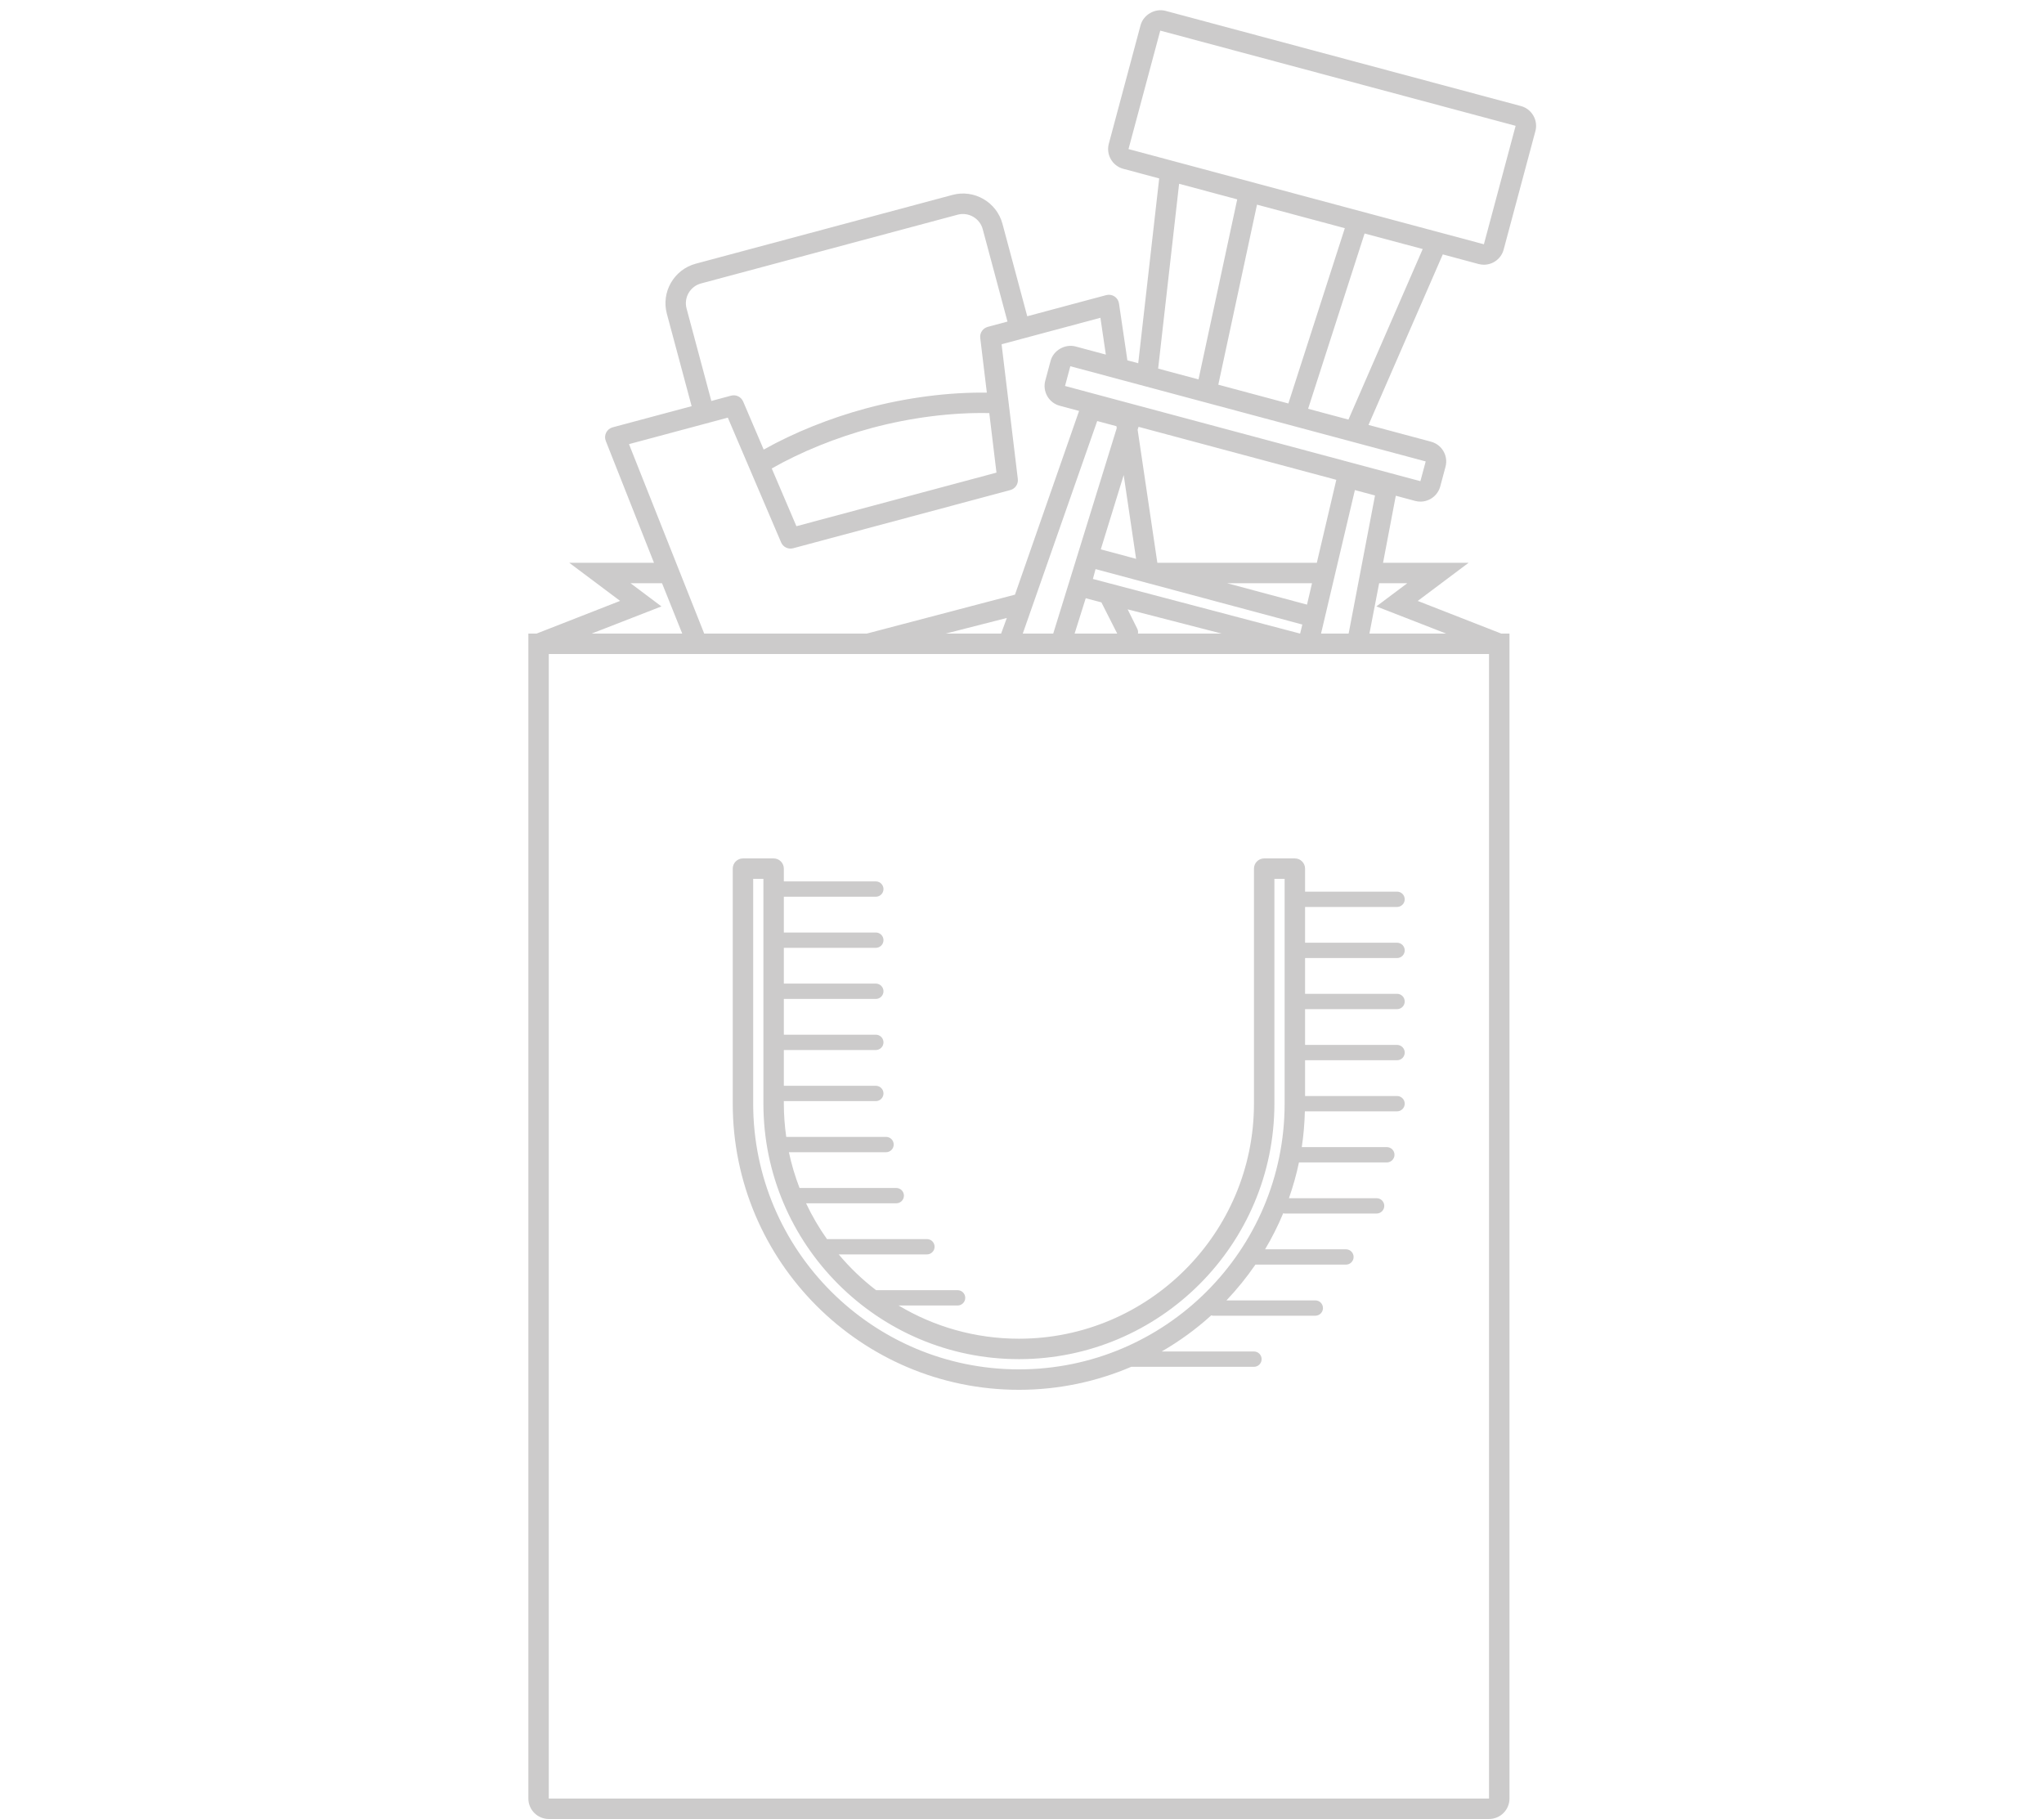 <?xml version="1.0" encoding="utf-8"?>
<!DOCTYPE svg PUBLIC "-//W3C//DTD SVG 1.1//EN" "http://www.w3.org/Graphics/SVG/1.1/DTD/svg11.dtd">
<svg version="1.1" id="Ebene_1" xmlns="http://www.w3.org/2000/svg" xmlns:xlink="http://www.w3.org/1999/xlink" x="0px" y="0px"
	 width="200px" height="178px" viewBox="-100 239.5 200 178" enable-background="new -100 239.5 200 178" xml:space="preserve">
<g>
	<path fill="#CCCBCB" d="M44.678,265.337c0.168,0.045,0.342,0.068,0.516,0.068c0.906,0,1.701-0.61,1.934-1.482l3.106-11.591
		c0.139-0.515,0.067-1.054-0.2-1.519c-0.268-0.463-0.697-0.795-1.214-0.934l-34.772-9.316c-1.037-0.274-2.173,0.375-2.449,1.414
		l-3.106,11.594c-0.284,1.062,0.351,2.162,1.414,2.447l3.517,0.941l-2.052,18.085l-1.06-0.283l-0.822-5.565
		c-0.042-0.281-0.202-0.532-0.439-0.688c-0.238-0.157-0.533-0.202-0.809-0.13l-7.729,2.07l-2.424-9.045
		c-0.57-2.129-2.771-3.403-4.897-2.828l-25.114,6.729c-2.13,0.571-3.398,2.771-2.828,4.899l2.424,9.044l-7.728,2.07
		c-0.275,0.072-0.506,0.262-0.635,0.517c-0.128,0.255-0.142,0.552-0.036,0.817l4.715,11.92h-8.291l4.977,3.731l-8.17,3.197h-0.807
		v114c0,1.104,0.897,2,2,2h92c1.104,0,2-0.896,2-2v-114h-0.807l-8.17-3.194l4.977-3.732h-8.371l1.247-6.562l1.894,0.508
		c0.168,0.045,0.342,0.067,0.518,0.067c0.902,0,1.697-0.608,1.936-1.481l0.518-1.934c0.283-1.064-0.352-2.162-1.414-2.447
		l-6.123-1.642l7.268-16.688L44.678,265.337z M27.995,279.502l5.527-17.153l5.687,1.522l-7.267,16.688L27.995,279.502z
		 M21.059,259.009l-3.788,17.619l-3.949-1.059l2.051-18.086L21.059,259.009z M22.994,259.526l8.594,2.303l-5.525,17.154
		l-6.855-1.838L22.994,259.526z M13.528,242.496l34.772,9.317l-3.104,11.588c-0.001,0.002-0.003,0.002-0.004,0.002l-34.771-9.315
		L13.528,242.496z M-32.822,269.687c-0.285-1.063,0.35-2.164,1.414-2.449l25.114-6.729c1.062-0.281,2.165,0.352,2.45,1.415
		l2.423,9.044l-1.932,0.52c-0.479,0.129-0.794,0.592-0.734,1.084l0.646,5.35c-3.731-0.05-7.858,0.48-11.771,1.529
		c-3.569,0.957-7.099,2.38-10.063,4.044l-2.01-4.704c-0.197-0.458-0.701-0.703-1.181-0.573l-1.932,0.519L-32.822,269.687z
		 M-2.498,285.749l-19.574,5.244l-2.414-5.65c2.859-1.631,6.3-3.027,9.791-3.965c3.836-1.027,7.879-1.533,11.494-1.455
		L-2.498,285.749z M-28.786,280.369l5.215,12.207c0.194,0.458,0.699,0.704,1.179,0.573l21.25-5.693
		c0.479-0.129,0.794-0.592,0.733-1.085l-1.588-13.181l2.06-0.554c0.001,0,0.001,0,0.001,0s0,0,0.001,0l7.608-2.038l0.53,3.601
		l-2.959-0.794c-1.036-0.273-2.172,0.375-2.448,1.414l-0.519,1.933c-0.14,0.515-0.065,1.056,0.201,1.519s0.698,0.795,1.213,0.933
		l1.894,0.507l-6.272,17.979l-14.509,3.812h-15.898l-7.361-18.541L-28.786,280.369z M29.26,301.501l3.312-14.043l1.97,0.527
		l-2.582,13.516H29.26z M6.236,298.038l1.533,0.408l1.548,3.055h-4.17L6.236,298.038z M27.43,300.614l-0.217,0.887l-20.275-5.346
		l0.258-0.965L27.43,300.614z M11.27,301.009l-0.932-1.88l9.202,2.372h-8.192C11.371,301.313,11.36,301.19,11.27,301.009z
		 M27.887,298.666l-7.812-2.093h8.302L27.887,298.666z M7.709,293.259l2.241-7.271l1.214,8.197L7.709,293.259z M3.055,301.501H0.075
		l7.283-20.8l1.884,0.505l0.028,0.189L3.055,301.501z M-7.467,301.501l5.982-1.529l-0.559,1.529H-7.467z M-35.28,298.841
		l-3.023-2.268h3.081l1.978,4.928h-8.867L-35.28,298.841z M45.697,415.501h-92v-112h92V415.501z M37.697,296.573l-3.023,2.268
		l6.832,2.66h-7.511l0.95-4.928H37.697z M28.848,294.573H13.243l-1.928-13.021l0.089-0.285l19.35,5.186L28.848,294.573z
		 M38.981,286.586l-34.771-9.315l0.518-1.933l34.773,9.317L38.981,286.586z"/>
	<path fill="#CCCBCB" d="M27.697,324.501c0-0.553-0.447-1-1-1h-3c-0.553,0-1,0.447-1,1v23c0,12.684-10.316,23-23,23
		c-4.299,0-8.325-1.188-11.771-3.25h5.771c0.414,0,0.75-0.336,0.75-0.75s-0.336-0.75-0.75-0.75h-7.975
		c-1.344-1.029-2.569-2.204-3.656-3.5h8.631c0.414,0,0.75-0.336,0.75-0.75s-0.336-0.75-0.75-0.75h-9.782
		c-0.778-1.1-1.464-2.27-2.043-3.5h8.825c0.414,0,0.75-0.336,0.75-0.75s-0.336-0.75-0.75-0.75h-9.464
		c-0.435-1.127-0.786-2.296-1.04-3.5h9.504c0.414,0,0.75-0.336,0.75-0.75s-0.336-0.75-0.75-0.75h-9.766
		c-0.151-1.062-0.234-2.146-0.234-3.25v-0.25h9c0.414,0,0.75-0.336,0.75-0.75s-0.336-0.75-0.75-0.75h-9v-3.5h9
		c0.414,0,0.75-0.336,0.75-0.75s-0.336-0.75-0.75-0.75h-9v-3.5h9c0.414,0,0.75-0.336,0.75-0.75s-0.336-0.75-0.75-0.75h-9v-3.5h9
		c0.414,0,0.75-0.336,0.75-0.75s-0.336-0.75-0.75-0.75h-9v-3.5h9c0.414,0,0.75-0.336,0.75-0.75s-0.336-0.75-0.75-0.75h-9v-1.25
		c0-0.553-0.447-1-1-1h-3c-0.553,0-1,0.447-1,1v23c0,15.439,12.561,28,28,28c3.9,0,7.616-0.805,10.993-2.251
		c0.003,0,0.005,0.001,0.007,0.001h12c0.414,0,0.75-0.336,0.75-0.75s-0.336-0.75-0.75-0.75h-9.029
		c1.742-1.008,3.37-2.189,4.85-3.536c0.062,0.015,0.117,0.036,0.182,0.036h10c0.414,0,0.75-0.336,0.75-0.75s-0.336-0.75-0.75-0.75
		h-8.693c1.031-1.089,1.98-2.257,2.832-3.5h8.859c0.414,0,0.75-0.336,0.75-0.75s-0.336-0.75-0.75-0.75h-7.911
		c0.67-1.128,1.265-2.307,1.772-3.527c0.047,0.01,0.09,0.027,0.139,0.027h9c0.414,0,0.75-0.336,0.75-0.75s-0.336-0.75-0.75-0.75
		H26.12c0.397-1.137,0.729-2.303,0.979-3.5h8.598c0.414,0,0.75-0.336,0.75-0.75s-0.336-0.75-0.75-0.75h-8.322
		c0.176-1.145,0.271-2.314,0.303-3.5h9.02c0.414,0,0.75-0.336,0.75-0.75s-0.336-0.75-0.75-0.75h-9v-3.5h9
		c0.414,0,0.75-0.336,0.75-0.75s-0.336-0.75-0.75-0.75h-9v-3.5h9c0.414,0,0.75-0.336,0.75-0.75s-0.336-0.75-0.75-0.75h-9v-3.5h9
		c0.414,0,0.75-0.336,0.75-0.75s-0.336-0.75-0.75-0.75h-9v-3.5h9c0.414,0,0.75-0.336,0.75-0.75s-0.336-0.75-0.75-0.75h-9V324.501z
		 M-26.303,347.501v-22h1v22c0,13.785,11.215,25,25,25s25-11.215,25-25v-22h1v22c0,14.337-11.663,26-26,26
		S-26.303,361.838-26.303,347.501z"/>
</g>
</svg>
